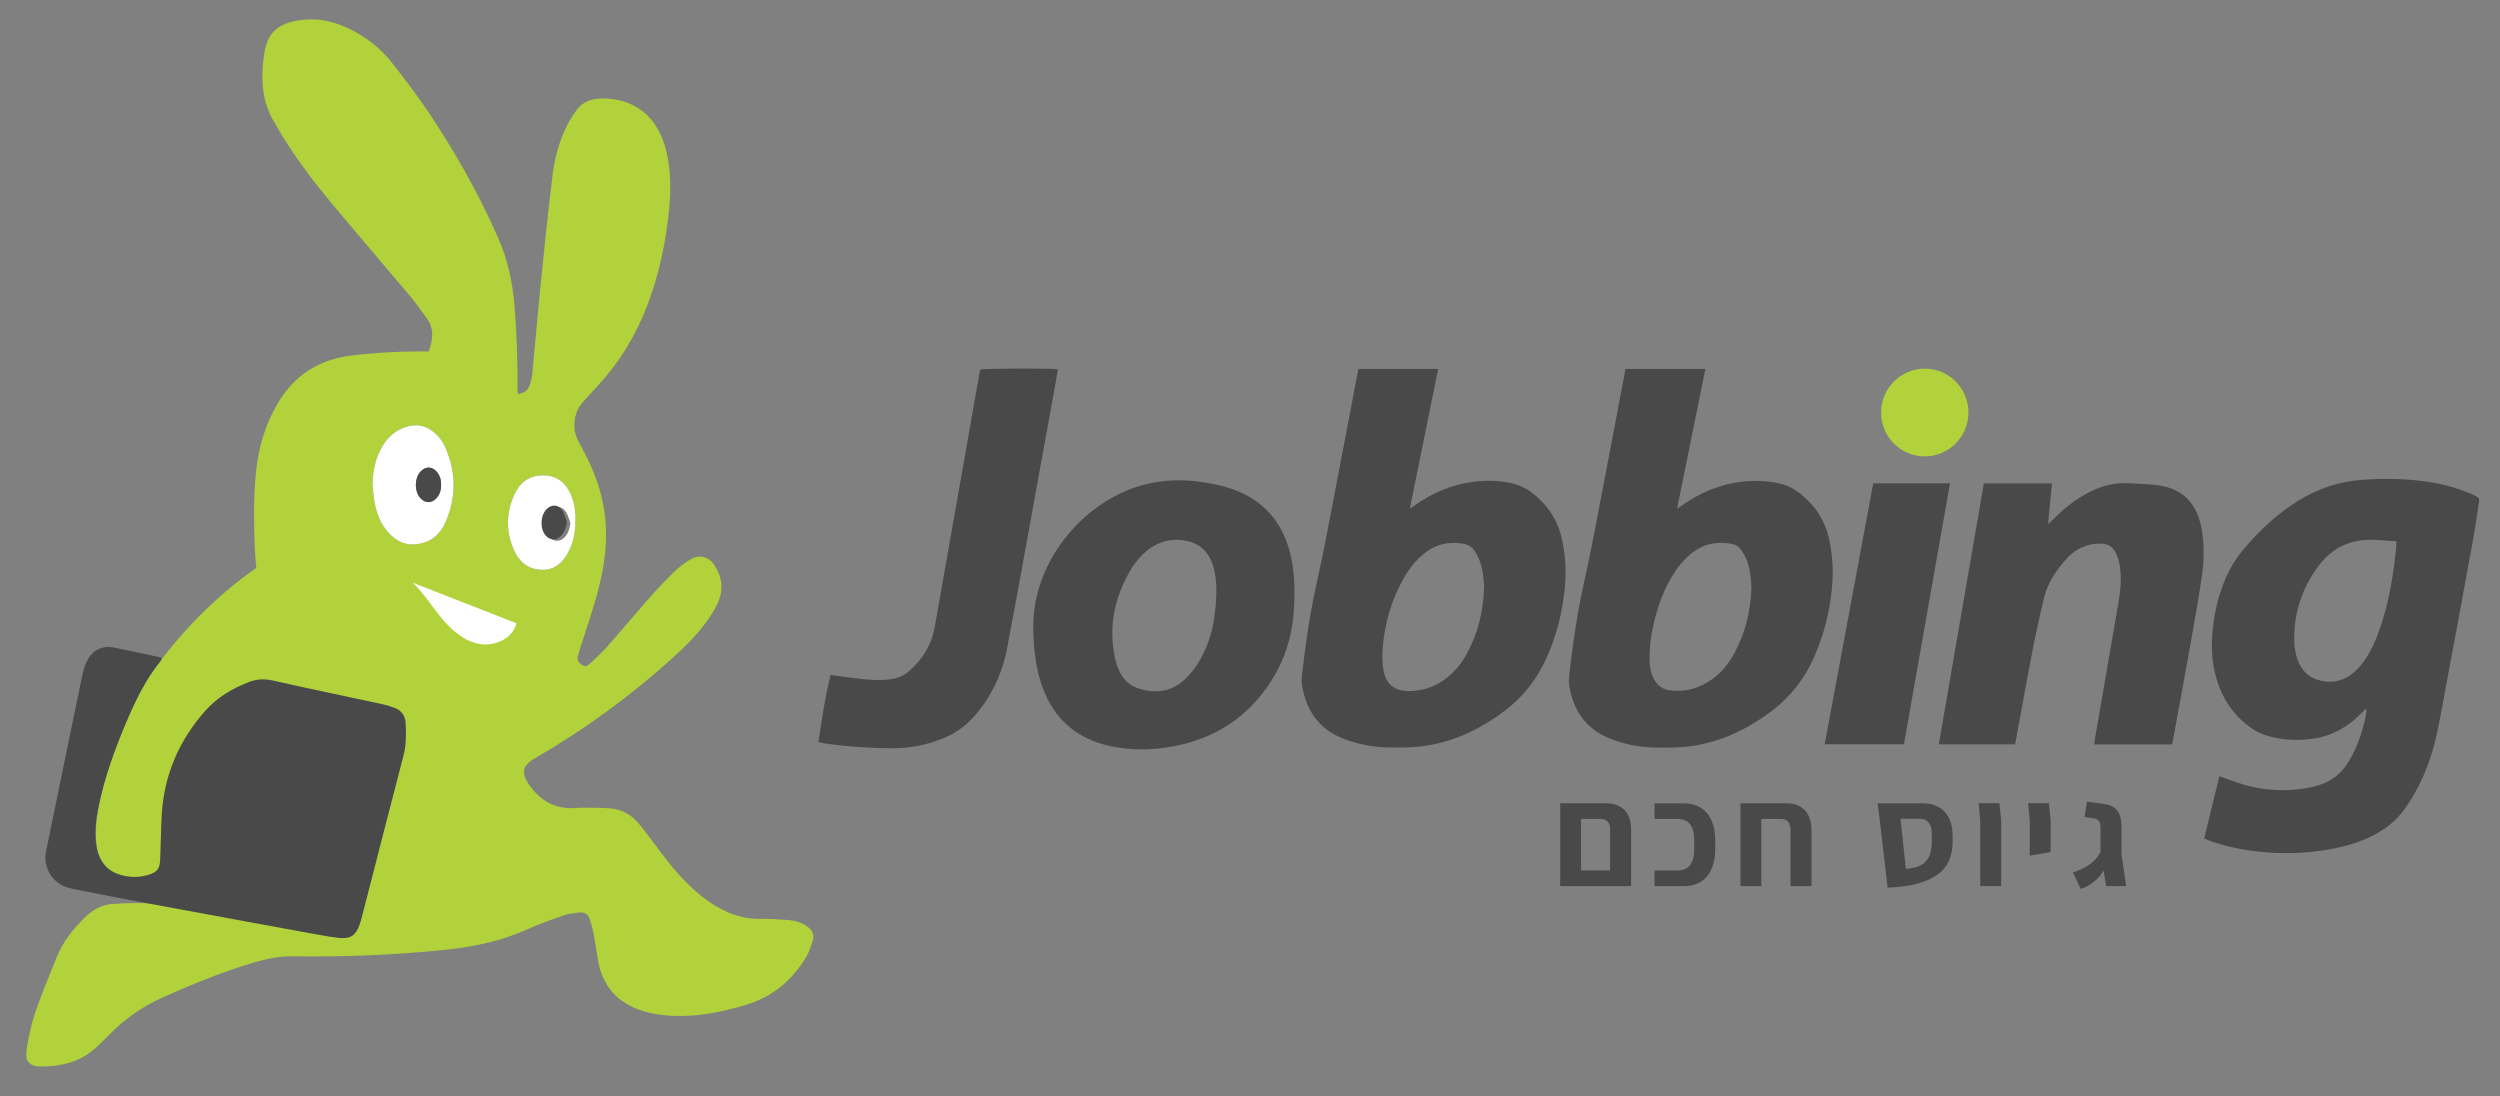 <?xml version="1.0" encoding="UTF-8"?>
<svg xmlns="http://www.w3.org/2000/svg" id="jobbing" version="1.1" viewBox="0 0 3485 1528">
  <rect x="0" y="0" width="3485" height="1528" fill="#808080" stroke="none"/>
  <defs>
    <style>
      .st0 {
        fill: #b2d23b;
      }

      .st1 {
        display: none;
      }

      .st1, .st2 {
        fill: #fff;
      }

      .st3 {
        fill: #4a494a;
      }
    </style>
  </defs>
  <path class="st1" d="M-1676-78H3324v2000H-1676V-78ZM712.4,934.4c-1.8,1.4-2.5,2.1-3.3,2.7-67.1,47.3-120.9,107.2-165.4,175.9-14.2,22-24.8,45.5-32.1,70.7-9.6,33-15.9,66.7-22.1,100.4-3,16.5-4.3,33-1.5,49.7,3.3,19.6,13.9,32.7,33.1,38.5,11.7,3.6,23.5,4.3,35.5,1.5,16.3-3.7,20.5-8.5,21.2-25.2.8-19.6,1.2-39.3,2-59,2.3-53.2,22.4-99.6,55.1-140.8,14.4-18.1,32.9-31.1,54.1-40,11.8-5,24.2-8,37-6.3,18.1,2.5,36.5,4.5,54.2,8.7,44,10.6,87.7,22.3,131.6,33.6,1.5.4,2.8,1.4,4,2.1,0,1.6,0,2.6-.3,3.5-15.2,65.9-30.2,131.8-45.9,197.5-6.7,28.2-14.5,56.1-22.2,84-3.3,11.9-3.8,12.4-15.8,12.1-17.3-.4-34.7-.7-51.8-3.2-50.7-7.5-101.3-16-151.9-24.3-39.3-6.5-78.8-8.2-118.5-5.7-15.3,1-27.3,7.2-38.1,17.4-18.2,17.1-33.3,36.3-42.6,59.7-10.2,25.7-21,51.2-29.9,77.3-5.5,16-8.8,32.8-11.7,49.5-3.4,19.8,2.6,27,22.7,26.6,28.7-.5,55.4-7.5,76.9-28.2,6-5.8,12.1-11.5,17.9-17.4,21.5-21.9,46.3-39.2,74.2-51.7,37.7-16.9,75.9-32.6,115.2-45.3,22.5-7.2,45.3-13.6,69.4-13.3,72,1,143.9-1.8,215.6-9.2,40.4-4.2,79.5-12.1,116.8-28.8,17.3-7.8,35.2-14.1,53.1-20.4,6.8-2.4,14.3-3.1,21.5-3.8,6.7-.7,11.9,2.6,14.1,8.9,2.3,6.6,4.1,13.3,5.4,20.2,2.4,12.4,4.1,25,6.2,37.4,6.9,41.7,32.4,65.9,72.6,75.5,11.3,2.7,23,4.1,34.6,4.5,35,1.4,68.9-5.6,102.3-15.5,37.6-11.1,65.7-34.6,85.7-67.8,4.2-7,6.7-15.2,9.3-23,3-8.9-.9-15.6-8.1-20.6-7.6-5.3-16.2-8.1-25.2-8.9-13.6-1.1-27.3-2-40.9-1.8-16.4.3-31.7-3.1-46.5-9.7-21.3-9.4-39.5-23.4-56-39.6-19.3-19-35.5-40.6-51.6-62.3-6.1-8.3-12.3-16.6-19-24.4-9.9-11.6-22.7-18.7-37.8-20.4-11.9-1.3-23.9-1-35.9-1.2-6.3,0-12.7.4-19,.6-27.6.9-47.6-12.3-62.7-34.4-9.5-13.9-9.4-25.6,8.5-35.9,70.7-40.7,136.3-88.5,196.8-143.4,17.5-15.9,34.3-32.7,48.1-52,6-8.4,11.5-17.3,15.6-26.7,7.6-17.8,5.4-35.4-5.1-51.5-8.4-12.8-21.6-16.1-34.8-8.3-8,4.7-15.5,10.5-22.1,16.9-11.3,10.8-22.2,22.1-32.6,33.9-21,23.7-41.3,48-62.2,71.7-7.7,8.7-16.4,16.6-24.8,24.7-3.2,3.1-7,5.3-11.6,1.9-4.2-3.2-7.4-6.8-5.7-12.6,1.1-3.8,2.1-7.7,3.3-11.5,6.6-20.6,13.5-41.1,19.7-61.8,8.5-28.1,14.9-56.7,16.5-86.2,2.1-39.7-6.2-77.5-22.8-113.5-5.2-11.2-11.2-22-16.9-32.9-8.3-15.9-5.8-39,5.9-52.5,7-8,14.3-15.8,21.6-23.6,31.4-33.9,55-72.6,71.3-115.9,16.7-44.2,26.3-90.1,30.7-137,2.5-26.3,2.3-52.6-3.6-78.6-11.4-50.4-45.1-77.8-93.9-76.6-13.6.3-25.1,5.2-33.1,15.7-6.6,8.6-12.3,18.2-16.9,28.1-9.4,20.7-15,42.9-17.7,65.4-6,48.6-11,97.3-16,146-4.5,44.7-8.3,89.6-12.7,134.3-.5,5.6-1.7,11.2-3.6,16.5-2.6,7.3-8,11.8-16.8,12.6-.2-3.3-.6-5.9-.6-8.4.2-39-1.1-77.9-4.3-116.8-2.7-33.2-9.6-65.1-23.1-95.6-28-63.7-62.1-123.9-100.9-181.4-15.6-23.2-32.7-45.4-50-67.4-16.1-20.4-36.4-36-59.8-47.5-20.4-10.1-42-15.3-64.8-13-40.9,4-52.5,22.5-56.4,50.9-4.5,33.1-3.1,65.2,15,94.7,4.4,7.1,8.2,14.5,12.6,21.6,20,32,42.6,62.1,66.8,91,37.2,44.5,75,88.4,112.3,132.8,8.8,10.4,16.6,21.6,24.6,32.7,10.5,14.6,8,30,2.3,46.1h-12.2c-33,0-65.9,1.9-98.7,6.1-44.9,5.8-78.8,27.4-102.4,66.5-18.6,30.7-28,63.8-31.5,99-3.6,35.6-3.1,71.2-1.7,106.9.4,9.3,1.3,18.6,2,28l.2.3Z"></path>
  <path class="st1" d="M1794,1802H-3189V-2H1794v1804ZM-148.9,1626c6.7,2.6,11.6,4.8,16.6,6.4,38.8,12.8,78.9,19.3,119.6,21.4,30.7,1.6,61.3.2,91.7-4.1,30.8-4.4,60.9-11.3,89.4-24,29.8-13.2,55.6-31.6,74.6-58.4,28.3-39.9,47-84.4,58.7-131.5,8.4-33.9,14-68.5,20.4-102.8,17.9-95.9,35.7-191.8,53.2-287.8,4.5-24.9,8.1-50,11.9-75,1.3-8.1.5-9.5-6.8-13.5-3.5-1.9-7.2-3.6-10.9-5.1-25.1-10.2-51-17.4-77.8-21.6-44.6-7.1-89.5-7.8-134.5-4.4-43.7,3.3-84,16.9-121.2,39.8-41,25.2-75.7,57.5-106.8,94-19.1,22.4-33.1,47.4-43,75-8.2,22.7-13.9,45.9-17,69.7-4.4,33.2-5.2,66.4,3,99.3,10.5,42.2,31.4,77.7,66.6,103.8,9,6.7,19.1,12.6,29.6,16.1,31.1,10.5,63.5,12.2,95.8,7.6,38-5.4,69.4-24.3,95.8-51.7,2.4-2.5,4.8-4.9,7.1-7.4.9,6,.3,11-.8,15.8-6.7,31.5-16.7,61.6-33.8,89.2-14.4,23.1-34.4,38.4-60.7,45.8-34.2,9.6-69,10.9-104,6.4-26.6-3.4-51.9-11.8-76.8-21.2-3.1-1.1-6.2-2.2-10.2-3.6-9.9,40.6-19.7,80.6-29.8,121.8h0ZM-1278.3,708.8c-.6,2.3-.9,3.6-1.2,4.9-14.7,77.2-29.1,154.4-44,231.5-11.6,60.1-22.6,120.4-36,180.2-12.3,54.7-20.8,109.9-27.2,165.5-1.4,11.9-3.6,24.3-1.8,35.8,7.6,47.5,31.4,83.9,77.1,102.8,28.5,11.8,58.5,17.8,89.5,18.5,28.7.6,57.3.4,85.6-5,53.7-10.4,101.1-34.3,144.4-67.3,35.8-27.3,62.2-61.7,80.7-102.5,19.3-42.6,30.5-87.3,35.3-133.6,3.5-33.4,2-66.4-5.5-99.3-8.4-36.7-27.7-65.9-57.2-88.8-12-9.3-25.4-15.9-40.2-19.2-24-5.4-48.3-6-72.6-3.2-43.3,4.9-82.1,21.6-117.6,46.7-2.4,1.7-4.9,3.3-9.2,6.2,18.7-92.1,36.9-182.1,55.3-273h-155.5v-.2ZM-1800.1,708.9c-.6,2.3-1.1,4.2-1.4,6.1-14.6,76.9-29,153.7-43.9,230.6-11.6,60.1-22.6,120.4-36,180.2-12.3,54.7-20.8,109.9-27.2,165.5-1.4,11.9-3.6,24.3-1.7,35.8,7.9,47.8,31.8,84.4,78.2,103,28.3,11.4,57.9,17.4,88.6,18,28.7.6,57.3.4,85.6-5.1,53.7-10.4,101.1-34.4,144.4-67.4,35.8-27.3,62.2-61.7,80.6-102.6,19.2-42.6,30.4-87.3,35.2-133.7,3.5-33.4,1.9-66.4-5.6-99.3-8.4-36.7-27.9-65.8-57.3-88.7-11.8-9.1-24.8-15.6-39.3-18.9-24.3-5.6-48.9-6.2-73.5-3.4-43.3,5-82.1,21.7-117.5,46.8-2.4,1.7-4.9,3.2-9,6,18.6-92,36.9-182.1,55.3-272.8h-155.5ZM-518.2,1441.9c.9-3.7,1.6-6.3,2-8.9,10.9-58.9,21.4-117.9,32.8-176.8,6.5-33.6,14.1-67.1,22-100.4,6.9-28.9,23.4-52.8,42.6-74.8,14-16,31.5-26.8,52.8-30,7.8-1.2,16.1-1.5,23.8,0,11.3,2.1,18.1,10.6,22.6,20.8,5.4,12.4,7.1,25.6,7.9,38.9,1.3,24.9-3.4,49.1-7.6,73.4-14.5,83.3-28.8,166.7-43.2,250-.4,2.5-.5,5-.8,7.9h151.9c.7-2.9,1.4-5.4,1.9-8,11.2-60.9,22.5-121.8,33.4-182.7,8.2-46.2,16.5-92.4,23.3-138.9,4.4-30.4,4.7-61.1-.7-91.6-8.6-47.9-35.8-78.3-85.1-84.7-19.1-2.5-38.5-3-57.7-4-31.7-1.8-60.4,7.7-87.5,23.4-23.2,13.5-43.7,30.4-62.3,49.8-1.9,2-4,3.7-7.4,6.8,2.6-27.9,5-53.5,7.5-79.5h-132.9c-29.4,170-58.6,339.4-88,509.5h148.7ZM-2434.7,1223.5c1.1,32,4.3,63.8,13.7,94.6,21,68.7,65.9,112,136.5,127.2,40.6,8.7,81.4,8.1,122.1.6,82.9-15.4,148-57.9,193.1-129.5,24.7-39.3,38.7-82.3,42.5-128.7,3-36.7,3.2-73.2-4.4-109.4-14.9-70.9-56.3-117.9-126.1-138.4-17.5-5.1-35.6-8.4-53.7-10.9-33.2-4.5-66.4-3.5-99.3,3.8-123.2,27.4-231.4,154-224.4,290.6h0ZM-2854.6,1437.4c3.9,1,7,2,10.2,2.5,44.2,6.7,88.7,9.8,133.4,9.8s68.1-6.3,100.3-19.5c22-9.1,40.9-21.9,57-39.4,36.6-39.6,58.1-86.7,68-139.1,15.2-80.1,29.6-160.4,44.2-240.7,16.6-91.1,33.1-182.1,49.6-273.2,1.7-9.4,3.2-18.8,4.8-28.2-12.8-2.1-144.4-1.5-151.5.5-.8,3.8-1.7,7.7-2.3,11.6-12.3,69.8-24.5,139.7-36.9,209.5-16.5,93.4-33.3,186.8-49.5,280.3-6.2,35.9-23.7,64.6-51,87.9-9.3,8-20.1,12.9-32.2,14.9-23.7,3.9-47.2,1.5-70.7-1.3-16.1-1.9-32.2-4.4-49.7-6.8-10.8,43.2-17,86.8-23.7,131.1h0ZM578.6,1062.8c-2-.8-3.7-1.7-5.6-2.1-20.5-4.4-41-8.7-61.5-13-17.5-3.6-30.9,2.6-39.1,18.3-2.6,5-4.4,10.4-5.8,15.9-2.5,10.3-4.5,20.8-6.6,31.3-15.4,74.6-30.9,149.2-46,223.9-1.2,5.7-1.2,12.1.2,17.7,4.9,19.3,18.2,30.8,37.3,34.7,38.8,7.9,77.7,15.3,116.6,22.5,75.3,14,150.6,27.8,226,41.6,11.8,2.2,23.6,4.3,35.5,5.6,15.6,1.8,23.6-3.7,28.7-18.6,1.2-3.5,2.2-7,3.1-10.5,19.7-76.4,39.3-152.9,59.2-229.3,4-15.4,3.9-31,3-46.7-.6-9.7-5.7-17-15-20.6-5.6-2.2-11.3-4-17.1-5.3-52.1-11.3-104.3-22.1-156.3-33.8-12.2-2.7-23-2-34.7,2.6-23.1,9.1-43.8,21.4-60.2,39.9-37.3,42-58.6,90.9-62,147.2-1.3,21.3-1.4,42.6-2.3,63.9-.5,13.2-4.1,17.8-16.6,21.6-12.4,3.8-24.9,3.9-37.5.6-21-5.5-32.6-19.1-36.1-40.5-3.3-20.2-.8-39.9,3.5-59.5,8.7-39.8,22.4-78.1,38.2-115.6,13.2-31.4,27.9-62,49.6-88.7.6-.7.8-1.8,1.4-3.1h0ZM-735,1441.8c29.9-169.7,59.9-339.3,89.9-509.5h-149.9c-31.6,170-63.2,339.4-94.8,509.5h154.8ZM-609.2,793.8c0-47-38.1-85.2-85-85.4-47.2-.2-85.7,38.3-85.6,85.8,0,47,38.1,85.2,85,85.4,47.2.2,85.7-38.3,85.6-85.8Z"></path>
  <g>
    <path class="st3" d="M3072.6,1169.1c7.2-29.4,14.2-58,21.2-87,2.9,1,5.1,1.7,7.3,2.6,17.8,6.7,35.9,12.7,54.9,15.1,25,3.2,49.8,2.2,74.2-4.6,18.8-5.2,33.1-16.2,43.3-32.7,12.2-19.7,19.4-41.2,24.2-63.7.7-3.4,1.2-7,.6-11.3-1.7,1.8-3.4,3.5-5.1,5.3-18.9,19.5-41.3,33-68.4,36.9-23,3.3-46.2,2.1-68.4-5.4-7.5-2.5-14.8-6.8-21.1-11.5-25.1-18.6-40.1-44-47.5-74.1-5.8-23.5-5.3-47.2-2.1-70.9,2.2-17,6.3-33.6,12.1-49.8,7.1-19.7,17.1-37.5,30.7-53.5,22.2-26.1,47-49.2,76.3-67.1,26.6-16.3,55.3-26,86.6-28.4,32.1-2.5,64.2-1.9,96,3.1,19.1,3,37.6,8.2,55.5,15.5,2.6,1.1,5.3,2.2,7.8,3.6,5.2,2.9,5.8,3.9,4.9,9.7-2.8,17.9-5.3,35.8-8.5,53.5-12.5,68.5-25.2,137-38,205.4-4.6,24.5-8.6,49.2-14.6,73.4-8.3,33.7-21.7,65.4-41.9,93.9-13.6,19.2-32,32.3-53.3,41.7-20.4,9-41.9,14-63.8,17.1-21.7,3.1-43.6,4.1-65.5,3-29.1-1.5-57.6-6.1-85.4-15.3-3.6-1.2-7-2.7-11.8-4.6h-.2ZM3340.4,754.6c-12-.8-23.1-1.9-34.2-2.1-31-.6-55.9,11.9-74.3,36.6-22.4,30.1-33.9,64-33.8,101.7,0,10.5,1.6,20.9,5.5,30.7,4.8,12,12.8,21.2,25.3,25.5,17.3,6,33.7,4.2,48.7-6.7,7.6-5.5,13.6-12.5,18.9-20.2,8.3-12,14.4-25.2,19.3-38.8,14-38.7,20.7-79,24.6-119.7.2-1.8,0-3.7,0-6.9h0Z"></path>
    <path class="st3" d="M2266.3,514.3h111c-13.1,64.8-26.2,129.2-39.5,194.9,3.1-2.1,4.9-3.2,6.6-4.4,25.3-17.9,53-29.8,83.9-33.3,17.3-2,34.7-1.5,51.8,2.3,10.6,2.4,20.1,7.1,28.7,13.7,21,16.4,34.9,37.2,40.8,63.4,5.3,23.5,6.4,47.1,3.9,70.9-3.4,33.1-11.5,65-25.2,95.4-13.2,29.2-32.1,53.7-57.6,73.2-30.9,23.6-64.8,40.6-103.1,48.1-20.2,3.9-40.6,4-61.1,3.6-22.1-.5-43.5-4.8-63.9-13.2-32.7-13.5-49.6-39.5-55.1-73.4-1.3-8.2.3-17.1,1.3-25.6,4.6-39.7,10.7-79.1,19.4-118.1,9.6-42.7,17.4-85.7,25.7-128.6,10.6-55.1,21-110.2,31.4-165.3.2-.9.4-1.8.8-3.5h.2ZM2441.6,818.7c-.5-5.2-.9-12.8-2-20.3-1.7-11.1-5.3-21.7-11.9-31.1-3.4-4.9-7.9-8.1-13.9-9.2-19.9-3.7-38.3-.4-54.6,12.3-11.6,9.1-20.7,20.3-28.2,32.8-11.3,18.7-18.9,38.9-24.2,60-5.1,19.9-8.1,40.1-7.1,60.7.4,8.2,2.2,16,6.2,23.2,4.6,8.5,11.6,13.8,21.2,15.1,22.4,3.2,42.4-2.8,60.4-15.9,12.9-9.4,22.7-21.7,30.2-35.7,15.1-27.9,22.7-57.8,23.8-91.9h.1Z"></path>
    <path class="st3" d="M1893.8,514.3h111c-13.1,64.8-26.2,129.1-39.5,194.8,2.9-2,4.7-3.1,6.4-4.3,25.3-17.9,53-29.8,83.9-33.4,17.6-2,35.2-1.6,52.5,2.4,10.3,2.4,19.7,7,28.1,13.5,21,16.3,34.9,37.1,40.9,63.3,5.4,23.5,6.5,47.1,4,70.9-3.4,33.1-11.4,65-25.1,95.4-13.2,29.2-32,53.8-57.6,73.3-30.9,23.6-64.7,40.7-103.1,48.1-20.2,3.9-40.6,4.1-61.1,3.6-21.9-.5-43-4.8-63.2-12.9-33.1-13.3-50.3-39.4-55.9-73.6-1.4-8.2.2-17.1,1.2-25.6,4.6-39.7,10.7-79.1,19.4-118.1,9.6-42.7,17.4-85.7,25.7-128.6,10.6-54.8,20.9-109.7,31.3-164.6.3-1.4.6-2.7,1-4.3h.1ZM2069,818.6c-.5-5.1-.9-12.8-2-20.2-1.7-10.9-5.2-21.2-11.4-30.4-3.6-5.4-8.5-8.8-15-9.9-20.8-3.7-39.6.4-56.1,14.1-10.7,8.9-19.3,19.6-26.4,31.6-18.1,30.9-27.8,64.5-30.7,99.9-.8,10.3-.5,21,1.3,31.2,3.4,18.9,15.3,28.2,34.5,28.4,19.4.2,37-5.6,52.4-17.4,12.5-9.5,22.1-21.5,29.5-35.3,15.1-27.9,22.6-57.8,23.7-91.9h.2Z"></path>
    <path class="st3" d="M2808.9,1037.6h-106.2c21-121.4,41.8-242.3,62.8-363.7h94.9c-1.7,18.5-3.5,36.9-5.4,56.8,2.4-2.2,3.9-3.5,5.3-4.9,13.3-13.8,27.9-25.9,44.4-35.5,19.3-11.2,39.8-18,62.4-16.7,15.3.8,27.6,1.1,41.2,2.9,35.2,4.6,54.6,26.3,60.7,60.5,3.9,21.7,3.7,43.7.5,65.4-4.8,33.1-10.7,66.1-16.6,99.1-7.7,43.5-15.9,87-23.8,130.5-.3,1.8-.9,3.6-1.3,5.7h-108.4c.2-2.1.3-3.9.6-5.7,10.3-59.5,20.5-119,30.8-178.5,3-17.3,6.4-34.6,5.4-52.4-.5-9.5-1.7-19-5.6-27.8-3.2-7.3-8.1-13.4-16.1-14.8-5.5-1-11.4-.8-17,0-15.2,2.3-27.7,10-37.7,21.4-13.7,15.7-25.5,32.8-30.4,53.4-5.7,23.8-11.1,47.7-15.7,71.7-8.2,42-15.6,84.1-23.4,126.2-.3,1.9-.8,3.7-1.5,6.3h.1Z"></path>
    <path class="st3" d="M1440.6,881.7c-5-97.5,72.3-187.9,160.2-207.5,23.5-5.2,47.2-5.9,70.9-2.7,12.9,1.7,25.9,4.1,38.3,7.7,49.8,14.7,79.4,48.2,90,98.8,5.4,25.9,5.3,51.9,3.2,78.1-2.7,33.1-12.7,63.8-30.3,91.9-32.2,51.2-78.7,81.5-137.9,92.5-29,5.4-58.2,5.8-87.2-.4-50.4-10.9-82.5-41.8-97.5-90.8-6.7-22-9-44.7-9.8-67.6h.1ZM1695.5,831.9c0-4.8.2-9.5,0-14.3-.7-12.1-2-24.2-6.9-35.5-6.2-14.5-16.8-23.9-32.3-27.6-20-4.8-38.2-1.1-54.7,11.1-12.1,9-21.2,20.5-28.3,33.6-17.5,32.1-26.1,66.2-21.5,103,1.4,11.4,3.5,22.6,8.4,33,5.3,11.3,13.2,19.8,25.2,23.9,25.8,8.9,49.1,5.5,68.9-14.6,12.1-12.2,20.6-26.7,27.2-42.3,9.6-22.5,12.7-46.2,13.9-70.3h.1Z"></path>
    <path class="st3" d="M1140.9,1034.4c4.8-31.6,9.2-62.8,16.9-93.6,12.5,1.7,23.9,3.5,35.5,4.8,16.8,1.9,33.6,3.7,50.5.9,8.7-1.4,16.3-4.9,23-10.6,19.5-16.6,32-37.2,36.4-62.8,11.6-66.8,23.6-133.4,35.3-200.1,8.8-49.9,17.5-99.7,26.3-149.6.5-2.8,1.1-5.6,1.7-8.3,5.1-1.5,99.1-1.8,108.2-.4-1.1,6.7-2.2,13.4-3.4,20.1-11.8,65-23.6,130-35.4,195.1-10.4,57.3-20.7,114.6-31.6,171.8-7.1,37.4-22.4,71-48.6,99.3-11.5,12.5-25,21.7-40.7,28.1-23,9.5-46.8,14-71.6,14s-63.7-2.2-95.2-7c-2.3-.3-4.5-1.1-7.3-1.8h0Z"></path>
    <path class="st3" d="M2654.1,1037.5h-110.5c22.6-121.4,45.1-242.4,67.7-363.7h107c-21.4,121.5-42.8,242.6-64.2,363.7Z"></path>
    <path class="st0" d="M2744,574.9c0,33.9-27.4,61.4-61.1,61.3-33.5,0-60.6-27.4-60.7-61,0-33.9,27.4-61.4,61.1-61.3,33.5,0,60.6,27.4,60.7,61Z"></path>
  </g>
  <g>
    <path class="st0" d="M357.2,791.3c-.7-9.3-1.6-18.4-2-27.5-1.4-35.1-1.9-70.1,1.6-105.2,3.5-34.7,12.8-67.2,31-97.4,23.2-38.5,56.6-59.8,100.8-65.4,32.3-4.1,64.6-5.9,97.1-6h12c5.6-15.9,8-31-2.3-45.4-7.8-10.9-15.6-21.9-24.2-32.2-36.7-43.7-74-86.9-110.5-130.7-23.7-28.5-46-58.1-65.7-89.6-4.3-6.9-8.1-14.2-12.4-21.2-17.8-29-19.2-60.6-14.7-93.2,3.8-27.9,15.3-46.1,55.5-50,22.5-2.2,43.7,2.9,63.8,12.8,23,11.3,43,26.6,58.8,46.7,17,21.6,33.8,43.5,49.2,66.3,38.2,56.6,71.8,115.9,99.3,178.5,13.2,30.1,20,61.5,22.7,94.1,3.2,38.3,4.4,76.6,4.2,115,0,2.5.3,5,.5,8.3,8.7-.8,14-5.2,16.6-12.4,1.9-5.2,3-10.8,3.5-16.2,4.3-44,8-88.1,12.5-132.2,4.9-47.9,9.8-95.8,15.7-143.6,2.7-22.1,8.2-43.9,17.5-64.3,4.4-9.7,10.1-19.2,16.6-27.7,7.9-10.4,19.2-15.1,32.6-15.5,48-1.2,81.2,25.8,92.4,75.3,5.8,25.6,6,51.5,3.6,77.3-4.3,46.2-13.8,91.3-30.2,134.8-16.1,42.5-39.3,80.6-70.2,114-7.1,7.7-14.3,15.3-21.2,23.2-11.5,13.2-14,36-5.8,51.6,5.6,10.8,11.5,21.4,16.6,32.4,16.4,35.4,24.5,72.6,22.4,111.7-1.5,28.9-7.9,57.1-16.2,84.8-6.1,20.4-13,40.6-19.4,60.8-1.2,3.7-2.2,7.6-3.3,11.3-1.7,5.8,1.4,9.3,5.6,12.4,4.5,3.3,8.2,1.2,11.4-1.9,8.3-7.9,16.8-15.7,24.4-24.3,20.6-23.3,40.6-47.3,61.2-70.6,10.2-11.5,20.9-22.7,32-33.3,6.6-6.3,14-12,21.8-16.7,13-7.7,26-4.5,34.2,8.2,10.4,15.8,12.5,33.2,5.1,50.6-4,9.2-9.4,18-15.3,26.2-13.6,19-30.1,35.5-47.4,51.2-59.5,53.9-124.1,101-193.6,141.1-17.6,10.1-17.7,21.6-8.3,35.3,14.8,21.7,34.5,34.7,61.7,33.8,6.2-.2,12.5-.7,18.7-.6,11.8.2,23.6,0,35.3,1.2,14.9,1.6,27.5,8.6,37.2,20,6.6,7.7,12.7,15.9,18.7,24,15.8,21.4,31.7,42.6,50.7,61.3,16.3,16,34.1,29.7,55.1,39,14.6,6.4,29.7,9.8,45.8,9.5,13.4-.2,26.8.6,40.2,1.7,8.9.7,17.3,3.5,24.8,8.7,7.1,5,10.9,11.6,8,20.3-2.6,7.7-5,15.7-9.2,22.6-19.7,32.7-47.3,55.8-84.3,66.7-32.8,9.7-66.2,16.6-100.6,15.2-11.4-.5-23-1.8-34-4.4-39.5-9.4-64.6-33.2-71.4-74.3-2-12.3-3.8-24.6-6.1-36.8-1.3-6.7-3.1-13.4-5.4-19.8-2.2-6.3-7.3-9.5-13.8-8.8-7.1.7-14.5,1.4-21.2,3.7-17.6,6.1-35.3,12.4-52.3,20-36.7,16.5-75.2,24.3-114.9,28.4-70.6,7.3-141.3,10-212.1,9-23.7-.3-46.1,6-68.2,13.1-38.7,12.4-76.3,27.9-113.4,44.6-27.5,12.3-51.9,29.3-73,50.9-5.7,5.9-11.7,11.5-17.6,17.2-21.1,20.4-47.4,27.3-75.6,27.8-19.7.3-25.7-6.7-22.3-26.2,2.8-16.4,6.1-33,11.5-48.7,8.8-25.7,19.4-50.8,29.4-76,9.1-23,24-41.9,41.9-58.7,10.7-10,22.5-16.1,37.5-17.1,39.1-2.5,78-.8,116.6,5.6,49.8,8.2,99.5,16.5,149.5,23.9,16.8,2.5,33.9,2.7,51,3.1,11.8.3,12.3-.3,15.5-11.9,7.6-27.5,15.3-54.9,21.9-82.6,15.4-64.7,30.1-129.5,45.1-194.3.2-.9.2-1.9.3-3.5-1.2-.6-2.5-1.7-3.9-2.1-43.1-11.1-86.1-22.7-129.4-33.1-17.5-4.2-35.5-6.1-53.3-8.6-12.7-1.7-24.8,1.2-36.4,6.2-20.9,8.8-39.1,21.6-53.2,39.4-32.2,40.6-52,86.2-54.3,138.5-.8,19.3-1.3,38.7-2,58-.6,16.4-4.8,21.1-20.8,24.8-11.8,2.7-23.4,2-34.9-1.5-18.9-5.8-31.3-22.3-34.5-41.6-2.8-16.4-1-35.9,2-52.1,6-33.2,13.7-59.4,23.2-91.9,7.2-24.8,17.6-47.9,31.6-69.5,43.7-67.6,96.6-126.5,162.7-173.1.8-.6,1.5-1.2,3.3-2.6l-.6.2ZM519.2,675.6c1,8.8,1.5,17.6,3.2,26.3,3.3,16.7,9.8,32,22.4,44,11.4,10.9,24.8,15.3,40.6,12,17.2-3.6,28.8-14.3,35.5-29.7,14.8-34.1,15.4-68.6.5-103-3.9-9.1-9.7-17.1-17.6-23.4-9.5-7.5-19.9-10.8-32.1-8.1-19.5,4.2-32.6,16.1-41.3,33.3-7.7,15.2-10.6,31.6-11.2,48.6h0ZM801.9,725.8c.2-13.9-1.6-27.4-8-40-8.1-15.8-21-23.7-38.9-23.1-17.9.6-30.4,10.2-37.6,25.7-12.4,26.6-12.3,54,0,80.6,7.5,16,20.9,25.3,38.9,25.3s28.3-10.5,35.9-24.9c7.2-13.6,9.9-28.3,9.6-43.6Z"></path>
    <path class="st2" d="M519.2,675.6c.5-17.1,3.4-33.4,11.2-48.6,8.7-17.2,21.8-29.1,41.3-33.3,12.2-2.6,22.7.6,32.1,8.1,7.9,6.2,13.7,14.2,17.6,23.4,14.8,34.4,14.3,68.9-.5,103-6.7,15.4-18.3,26.1-35.5,29.7-15.8,3.3-29.2-1-40.6-12-12.6-12-19-27.3-22.4-44-1.7-8.6-2.2-17.5-3.2-26.3h0ZM614.9,675.6c.2-6.4-1.4-12.6-5.9-17.8-6.4-7.6-15.4-7.9-22.2-.9-9.2,9.3-9.4,28.4-.4,37.9,6.4,6.8,15.1,7,21.6.2,5-5.2,7-11.7,7-19.3h0Z"></path>
    <path class="st2" d="M801.9,725.8c.3,15.3-2.4,30-9.6,43.6-7.6,14.4-18.5,25-35.9,24.9-18,0-31.4-9.3-38.9-25.3-12.5-26.6-12.5-54,0-80.6,7.2-15.5,19.7-25.1,37.6-25.7,17.9-.6,30.8,7.3,38.9,23.1,6.4,12.5,8.3,26.1,8.1,40h0ZM795.2,729c-2.1-5.3-3.4-11.2-6.6-15.9-5.5-8.2-14.9-8.3-21.8-1.2-8.6,8.9-9.3,26.9-1.4,36.3,6.2,7.4,15.6,7.6,22.1.3,4.8-5.4,6.7-11.9,7.7-19.5h0Z"></path>
    <path class="st3" d="M614.9,675.6c0,7.6-1.9,14.1-7,19.3-6.5,6.8-15.1,6.7-21.6-.2-9-9.5-8.7-28.6.4-37.9,6.9-7,15.8-6.7,22.2.9,4.4,5.3,6.1,11.5,5.9,17.8h0Z"></path>
    <path class="st3" d="M790.2,727c-1,7.6-2.9,14.1-7.7,19.5-6.5,7.3-15.9,7.1-22.1-.3-7.9-9.4-7.2-27.4,1.4-36.3,6.9-7.1,16.3-7,21.8,1.2,3.1,4.7,4.5,10.6,6.6,15.9h0Z"></path>
    <path class="st3" d="M225.6,917.7c-.6,1.3-.8,2.3-1.3,3.1-21.3,26.3-35.7,56.4-48.8,87.3-15.6,36.9-29.1,74.5-37.6,113.7-4.2,19.2-6.7,38.7-3.4,58.5,3.4,21.1,14.9,34.4,35.5,39.8,12.3,3.2,24.7,3.2,36.9-.6,12.3-3.8,15.8-8.3,16.4-21.3.9-21,1-42,2.2-62.9,3.3-55.4,24.3-103.6,61-144.8,16.2-18.2,36.6-30.3,59.3-39.3,11.6-4.6,22.1-5.3,34.2-2.6,51.2,11.5,102.5,22.1,153.7,33.2,5.7,1.2,11.4,3.1,16.9,5.2,9.1,3.5,14.2,10.7,14.8,20.3.9,15.4,1,30.7-2.9,45.9-19.6,75.2-38.8,150.4-58.2,225.6-.9,3.5-1.9,7-3.1,10.4-5.1,14.7-12.9,20-28.3,18.3-11.7-1.3-23.3-3.4-34.9-5.5-74.1-13.6-148.3-27.1-222.3-40.9-38.3-7.1-76.6-14.4-114.7-22.1-18.8-3.8-31.9-15.1-36.7-34.1-1.4-5.5-1.4-11.8-.2-17.4,14.9-73.5,30.1-146.9,45.3-220.3,2.1-10.3,4-20.6,6.5-30.7,1.3-5.4,3.1-10.7,5.7-15.6,8-15.5,21.3-21.5,38.5-18,20.2,4.2,40.4,8.5,60.5,12.8,1.8.4,3.5,1.3,5.5,2h-.5Z"></path>
  </g>
  <path class="st2" d="M575.4,812.3c15.6,14.9,27,33.6,40.8,50.1s31.3,31.7,52.6,35.3c21.3,3.7,46.2-7.9,51.1-28.9"></path>
  <g>
    <path class="st3" d="M2264.4,1129c6.3,6.1,9.4,15.7,9.4,28.8v77.5h-98.9v-115.5h63.9c10.8,0,19.3,3.1,25.6,9.2ZM2244.5,1213.4v-57.1c0-9.8-4.5-14.8-13.6-14.8h-26.9v71.8h40.5Z"></path>
    <path class="st3" d="M2306.4,1213.4h32.4c7.8,0,13.6-2.6,17.3-7.7,3.7-5.1,5.6-12,5.6-20.6v-15.2c0-8.6-1.9-15.5-5.6-20.6-3.7-5.1-9.5-7.7-17.3-7.7h-32.4v-21.8h40.3c14.4,0,25.4,4.6,33,13.9,7.6,9.2,11.3,21.9,11.3,37.9v11.9c0,16.1-3.8,28.7-11.3,37.9-7.6,9.2-18.5,13.9-33,13.9h-40.3v-21.8Z"></path>
    <path class="st3" d="M2515.9,1129.5c6.3,6.5,9.4,16.3,9.4,29.3v76.5h-29.3v-77.9c0-10.5-4.5-15.8-13.6-15.8h-27.1v93.7h-29.1v-115.5h64.1c10.8,0,19.3,3.2,25.6,9.7Z"></path>
    <path class="st3" d="M2699.7,1220c-15.6,10.6-38.4,16.4-68.4,17.3l-11.1-95.7-2.8-21.8h62.1c13.2,0,23.5,3.7,30.8,11.2,7.3,7.5,11.1,17.8,11.5,30.9l.2,6.7c.8,23.7-6.6,40.9-22.3,51.5ZM2679.1,1205.4c5.3-3.3,9-8,11.1-14,2.1-6,3-13.9,2.7-23.6v-6.1c0-6.2-1.4-11.1-4.2-14.8s-6.7-5.5-11.5-5.5h-27.9l7.5,69.8c9.6-.7,17-2.7,22.4-6Z"></path>
    <path class="st3" d="M2760.5,1143.4l-2.4-23.7h29.1l2.4,23.7v91.8h-29.1v-91.8Z"></path>
    <path class="st3" d="M2829.5,1143.4l-2.4-23.7h29.1l2.4,23.7v31.6l-.2,12.7-28.9,5.1v-49.4Z"></path>
    <path class="st3" d="M2936,1235.3l-3.6-21.6c-3.8,6.1-8.2,11.2-13.3,15.4-5.1,4.2-11.3,7.6-18.7,10.1l-10.7-23.1c18.9-5.9,31.7-15.4,38.4-28.3v-33c0-4.9-.7-8.3-2.2-10.3-1.5-2-4-3.3-7.5-3.8l-12.7-1.8,3.6-21.4,23.9,3.2c8.2,1.1,14.3,4.1,18.2,9.2,3.9,5.1,5.9,12.3,5.9,21.7v38.4l6.5,45.3h-27.7Z"></path>
  </g>
</svg>
